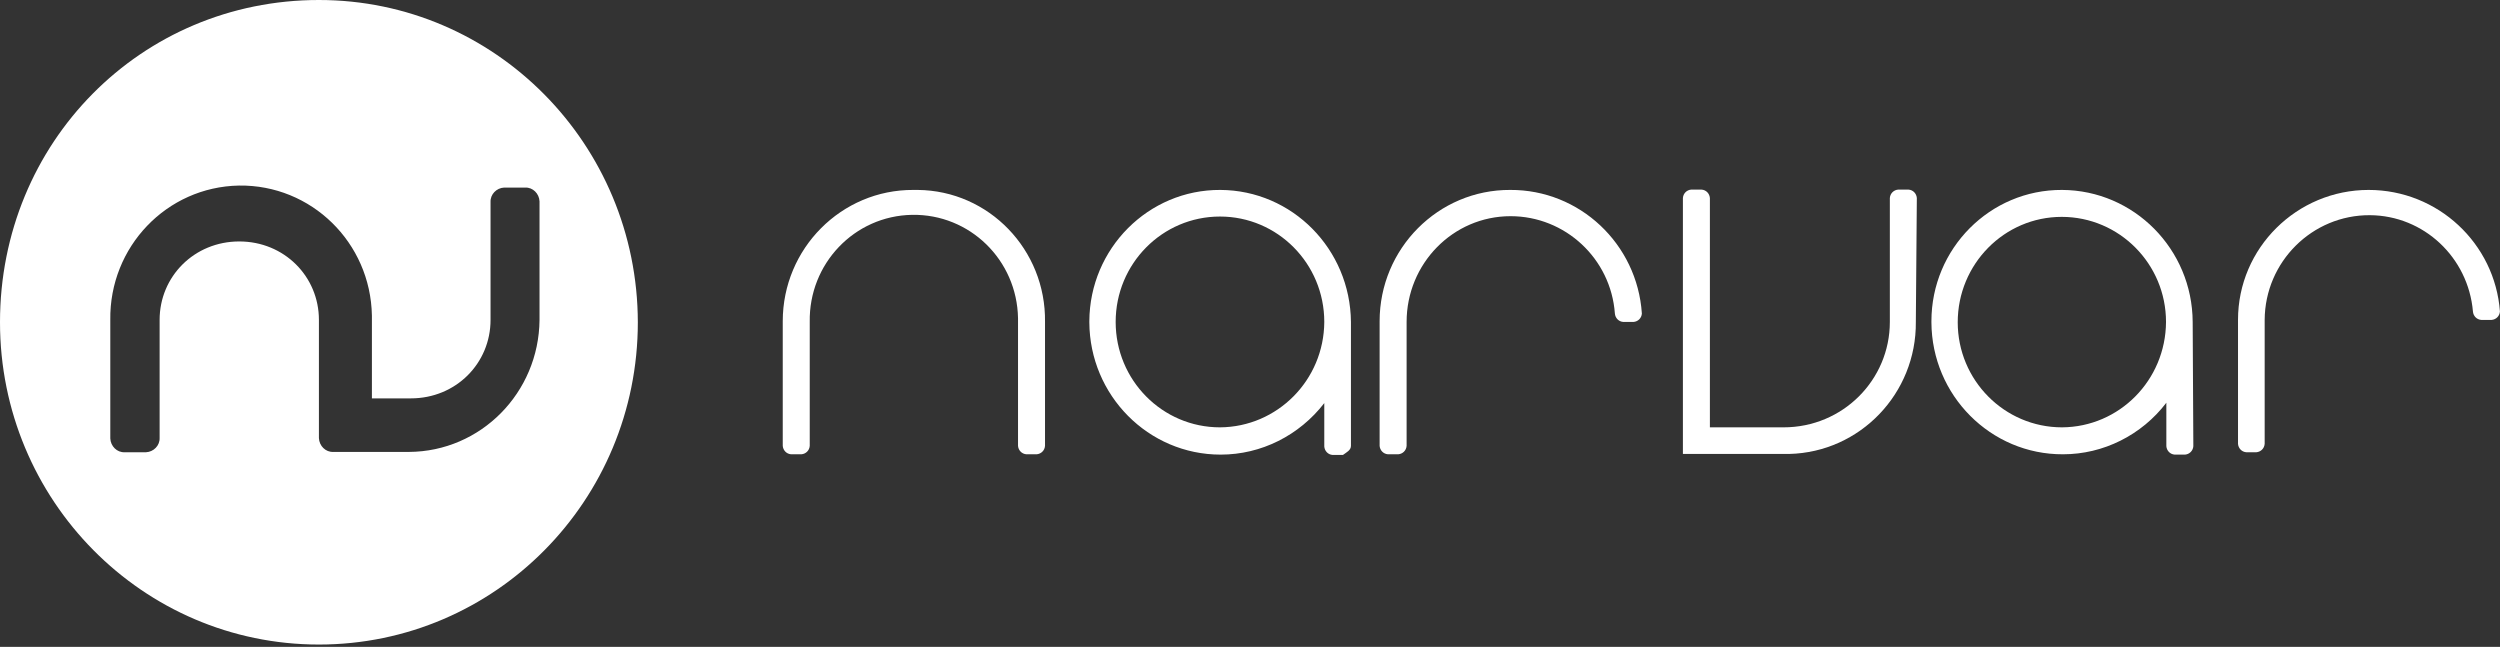 <svg width="143" height="37" viewBox="0 0 143 37" fill="none" xmlns="http://www.w3.org/2000/svg">
<rect x="0" y="0" width="143" height="37" fill="#333333" stroke="none"/>
<path d="M30.861 18.299C30.823 22.46 27.506 25.831 23.389 25.85H19.062C18.623 25.869 18.261 25.503 18.242 25.06C18.242 25.041 18.242 25.041 18.242 25.022V18.299C18.242 15.814 16.259 13.811 13.686 13.811C11.113 13.811 9.13 15.814 9.13 18.299V25.041C9.15 25.484 8.787 25.85 8.349 25.869C8.33 25.869 8.33 25.869 8.311 25.869H7.129C6.691 25.888 6.328 25.522 6.309 25.079C6.309 25.06 6.309 25.06 6.309 25.041V18.299C6.252 14.119 9.531 10.691 13.667 10.614C17.803 10.556 21.197 13.869 21.273 18.049C21.273 18.126 21.273 18.203 21.273 18.299V22.787H23.503C26.076 22.787 28.059 20.784 28.059 18.299V11.557C28.04 11.114 28.402 10.748 28.84 10.729C28.859 10.729 28.859 10.729 28.878 10.729H30.041C30.48 10.71 30.842 11.076 30.861 11.519C30.861 11.538 30.861 11.538 30.861 11.557V18.299ZM18.242 0C8.063 0 0 8.148 0 18.434C0 28.604 8.158 36.868 18.242 36.868C28.326 36.868 36.484 28.623 36.484 18.434C36.465 8.245 28.306 0 18.242 0Z" fill="white"/>
<path d="M52.246 10.864C48.128 10.845 44.773 14.216 44.773 18.376C44.773 18.395 44.773 18.415 44.773 18.415V25.503C44.792 25.753 44.983 25.965 45.25 25.985H45.841C46.089 25.965 46.298 25.773 46.317 25.503V18.415C46.26 15.082 48.872 12.347 52.169 12.289C55.467 12.232 58.174 14.87 58.231 18.203C58.231 18.28 58.231 18.337 58.231 18.415V25.503C58.25 25.753 58.441 25.965 58.708 25.985H59.298C59.546 25.965 59.756 25.773 59.775 25.503V18.415C59.832 14.293 56.573 10.902 52.493 10.864C52.379 10.864 52.322 10.864 52.246 10.864Z" fill="white"/>
<path d="M69.783 24.444C66.485 24.444 63.816 21.747 63.816 18.415C63.816 15.082 66.485 12.386 69.783 12.386C73.08 12.386 75.749 15.082 75.749 18.415C75.73 21.747 73.061 24.424 69.783 24.444ZM77.274 25.503V18.415C77.236 14.254 73.919 10.883 69.802 10.864C65.684 10.845 62.33 14.216 62.31 18.376C62.31 18.395 62.31 18.415 62.31 18.434C62.33 22.614 65.684 26.004 69.821 26.004C72.146 26.004 74.319 24.906 75.749 23.057V25.541C75.768 25.792 75.959 26.004 76.225 26.023H76.816C77.026 25.869 77.274 25.753 77.274 25.503Z" fill="white"/>
<path d="M117.949 24.444C114.651 24.444 111.982 21.747 111.982 18.434C111.982 15.101 114.651 12.405 117.93 12.405C121.227 12.405 123.896 15.101 123.896 18.415C123.877 21.747 121.227 24.424 117.949 24.444ZM125.421 18.415C125.402 14.254 122.066 10.883 117.949 10.864C113.831 10.845 110.477 14.216 110.477 18.376C110.477 18.395 110.477 18.415 110.477 18.434C110.496 22.614 113.87 26.004 118.006 25.985C120.312 25.985 122.504 24.887 123.915 23.037V25.522C123.934 25.773 124.125 25.985 124.392 26.004H124.982C125.23 25.985 125.44 25.792 125.459 25.522L125.421 18.415Z" fill="white"/>
<path d="M109.643 11.327C109.624 11.076 109.433 10.864 109.166 10.845H108.576C108.328 10.864 108.118 11.057 108.099 11.327V18.415C108.099 21.728 105.411 24.444 102.018 24.444H97.806V11.327C97.787 11.076 97.596 10.864 97.329 10.845H96.738C96.49 10.864 96.281 11.057 96.262 11.327V25.966H102.342C106.402 25.869 109.624 22.498 109.586 18.415L109.643 11.327Z" fill="white"/>
<path d="M86.386 10.864C82.269 10.845 78.914 14.216 78.914 18.376C78.914 18.395 78.914 18.415 78.914 18.415V25.503C78.933 25.753 79.124 25.965 79.391 25.985H79.981C80.229 25.965 80.439 25.773 80.458 25.503V18.415C80.458 15.082 83.108 12.366 86.405 12.366C89.531 12.366 92.143 14.793 92.371 17.933C92.391 18.183 92.581 18.395 92.848 18.415H93.439C93.687 18.395 93.897 18.203 93.915 17.933C93.649 13.946 90.351 10.845 86.386 10.864Z" fill="white"/>
<path d="M135.486 10.864C131.388 10.864 128.014 14.177 128.014 18.299V25.387C128.033 25.638 128.223 25.85 128.49 25.869H129.062C129.31 25.85 129.52 25.657 129.539 25.387V18.299C129.558 14.967 132.264 12.289 135.562 12.309C138.631 12.328 141.185 14.716 141.452 17.817C141.471 18.068 141.662 18.28 141.929 18.299H142.52C142.767 18.28 142.977 18.087 142.996 17.817C142.71 13.927 139.451 10.864 135.486 10.864Z" fill="white"/>
</svg>
